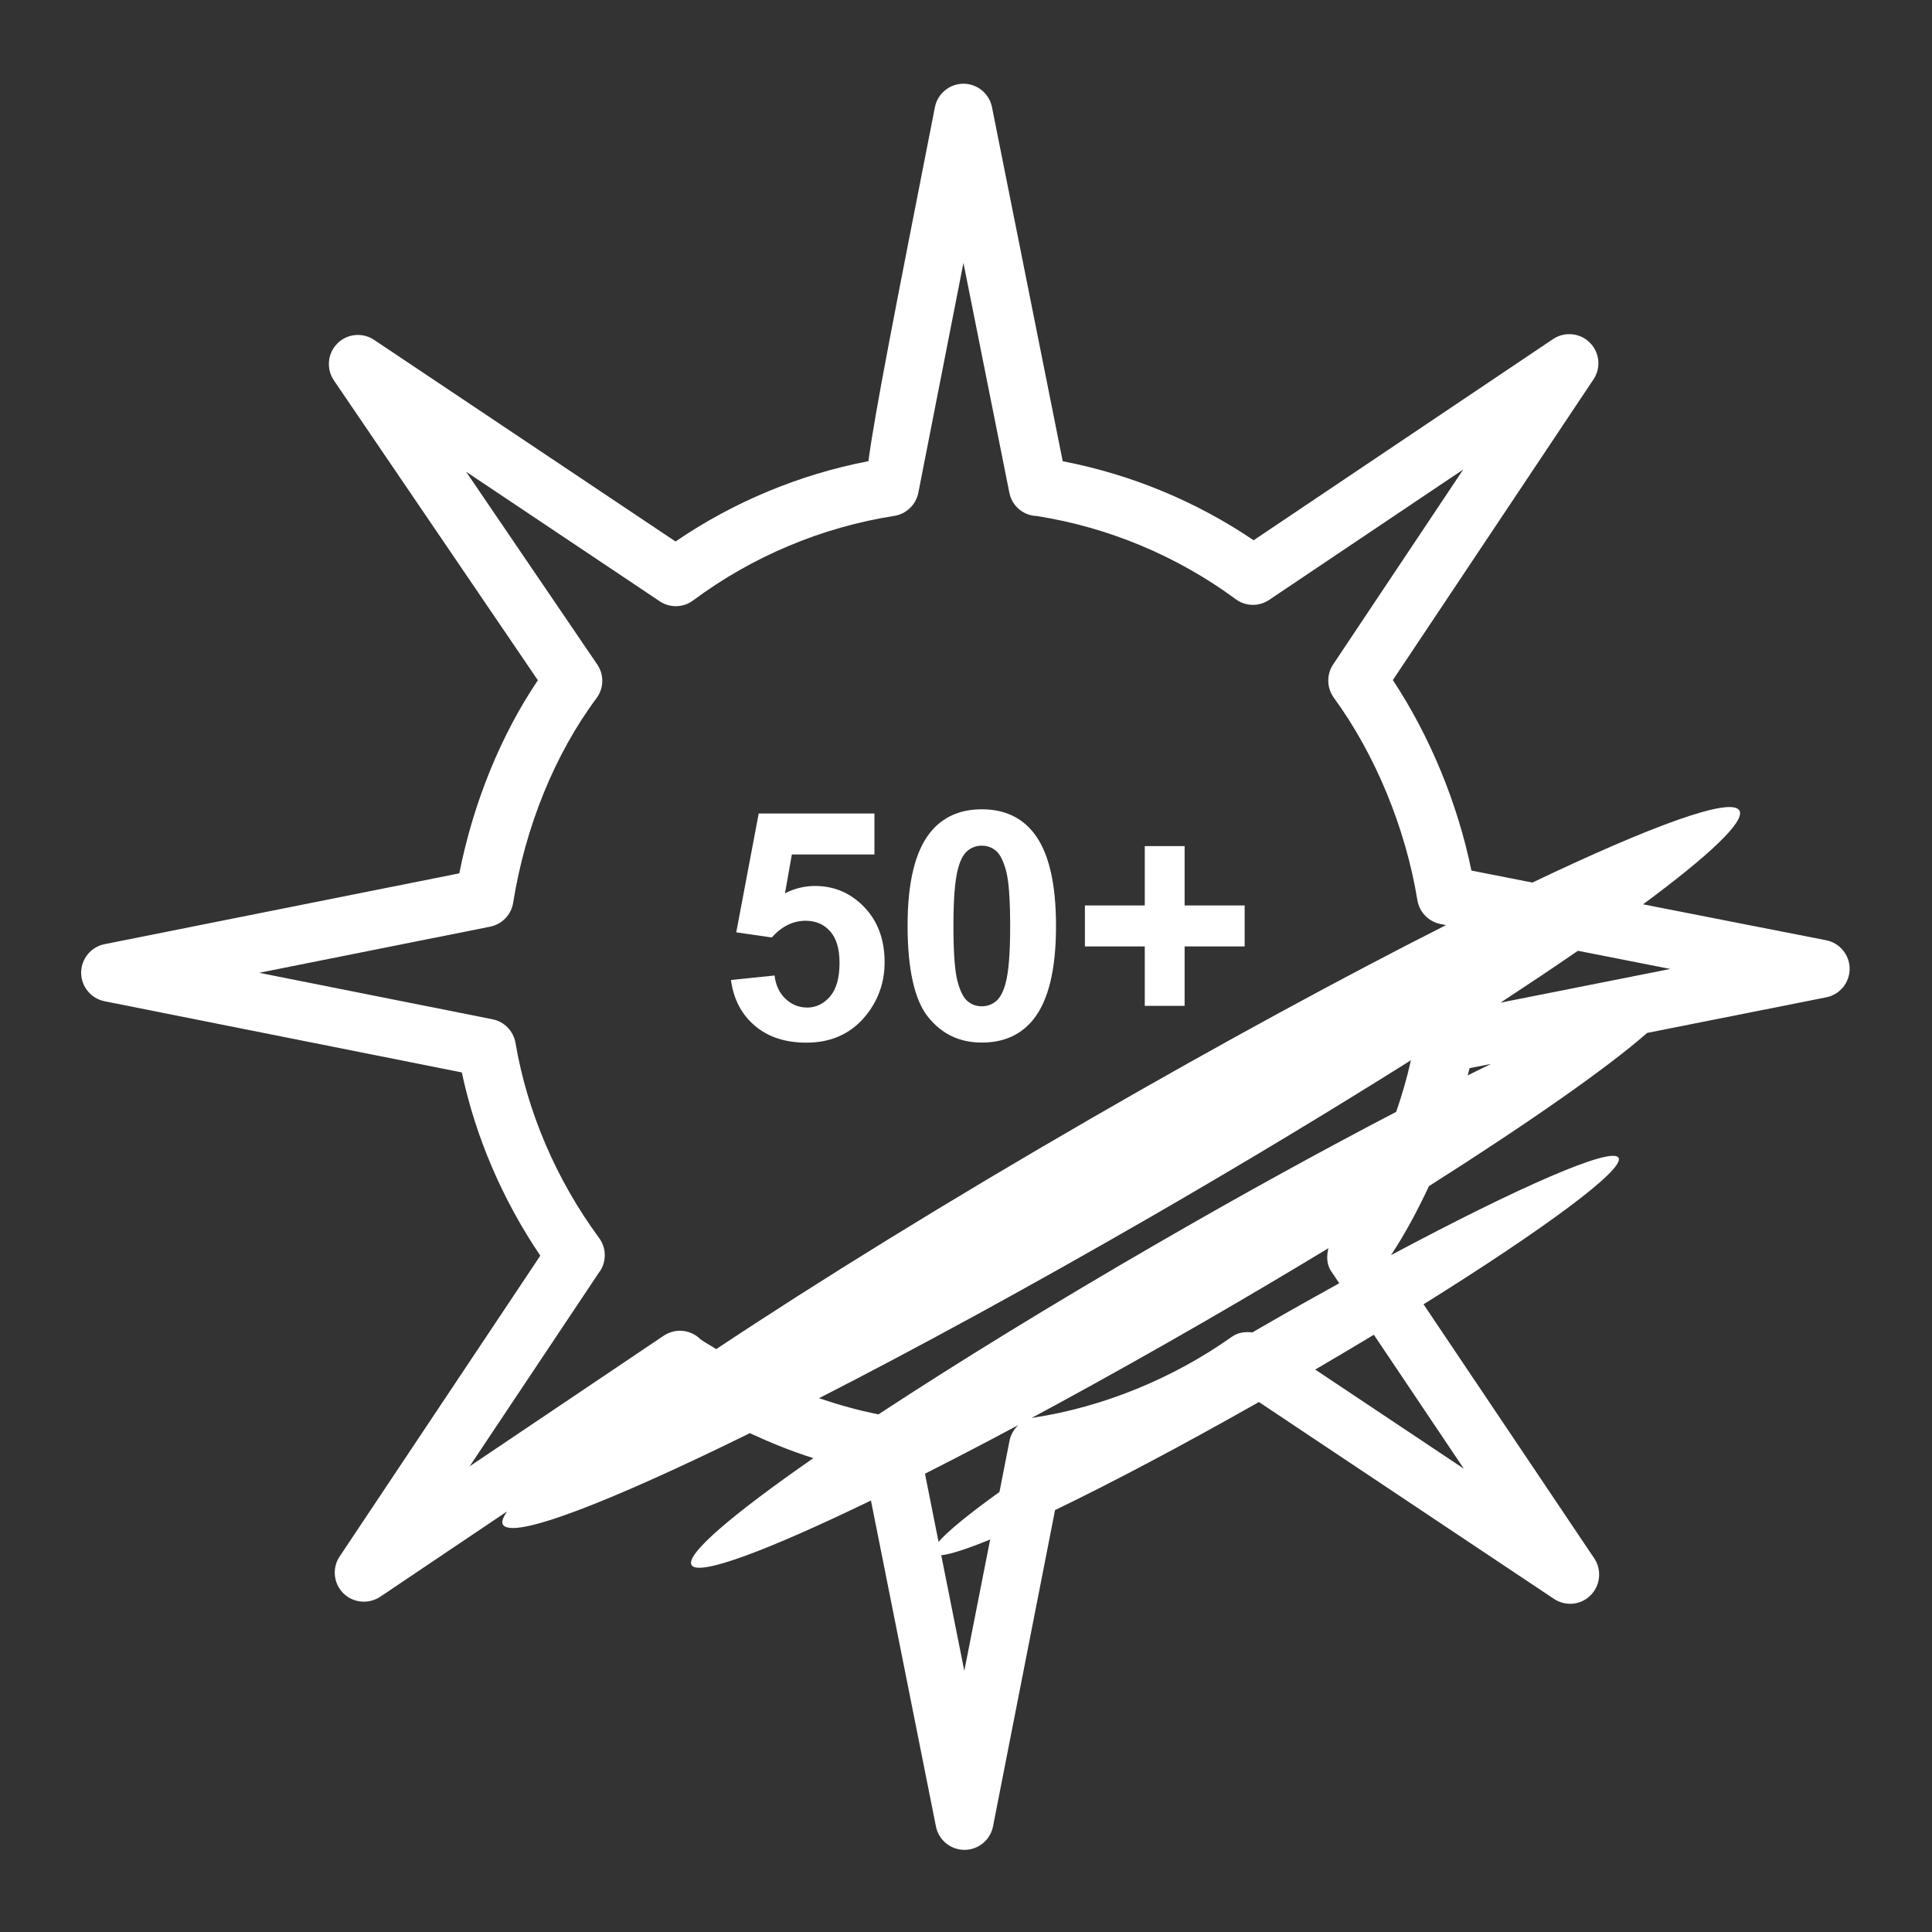 <svg width="1200" height="1200" viewBox="0 0 1200 1200" fill="none" xmlns="http://www.w3.org/2000/svg">
<rect x="0" y="0" width="1200" height="1200" fill="#333333" stroke="none"/>
<path d="M1134.25 584.007L1020.54 561.687C1061.67 531.26 1084.21 510.075 1080.37 503.427C1075.35 494.78 1026.38 512.561 951.801 548.176L913.916 540.718C905.377 498.942 888.029 457.004 865.115 422.416L989.74 235.641C994.55 228.453 993.577 218.887 987.47 212.834C981.417 206.727 971.797 205.809 964.609 210.618L778.645 335.568C742.922 311.356 702.335 294.602 660.073 286.496L616.135 66.538C614.46 58.107 607.002 52 598.409 52C589.816 52 582.358 58.107 580.683 66.592C555.444 195.108 543.392 256.393 539.393 286.442C496.645 294.656 455.625 311.734 419.578 336.324L232.371 211.105C225.183 206.295 215.563 207.214 209.51 213.375C203.403 219.536 202.538 229.101 207.402 236.289L334.081 422.524C310.95 456.842 293.98 498.672 285.279 542.447L64.943 586.439C56.512 588.114 50.405 595.572 50.405 604.165C50.405 612.758 56.512 620.216 64.943 621.891L286.847 666.099C295.386 706.2 312.031 745.057 335.594 779.915L210.969 966.744C206.159 973.932 207.132 983.498 213.239 989.605C219.346 995.658 228.912 996.523 236.1 991.821L314.895 938.804C312.572 942.317 311.329 945.235 312.355 946.91C317.922 956.53 377.208 933.724 465.731 890.164C478.594 896.109 491.727 901.46 505.183 905.675C454.923 940.587 425.739 965.447 429.522 972.041C433.684 979.283 476.54 963.178 540.96 931.994L581.331 1134.44C583.006 1142.93 590.464 1148.98 599.057 1148.98C607.704 1148.98 615.108 1142.87 616.784 1134.39L655.317 937.939C690.067 921.186 734.005 898.001 781.941 870.817L965.15 993.064C972.338 997.874 981.903 997.009 988.01 990.794C994.063 984.687 994.982 975.121 990.226 967.933L884.192 810.126C959.205 763.324 1009.41 726.25 1005.3 719.116C1001.14 711.928 942.992 737.383 863.98 779.591C872.843 766.188 880.571 751.65 887.543 736.734C950.558 696.742 998.927 662.802 1023.08 641.563L1134.31 619.459C1142.79 617.784 1148.84 610.326 1148.84 601.733C1148.84 593.14 1142.74 585.682 1134.25 584.007ZM1037.46 601.841L932.021 622.756C949.207 611.461 965.42 600.652 980.066 590.546L1037.46 601.841ZM372.614 789.643C376.83 783.32 376.613 775.051 372.128 768.944C345.43 732.627 327.488 690.689 320.192 647.778C318.895 640.374 313.22 634.538 305.87 633.078L160.979 604.219L304.411 575.576C311.815 574.117 317.544 568.172 318.733 560.714C326.299 513.425 344.673 468.299 370.506 433.657C375.1 427.496 375.316 419.065 370.939 412.688L289.495 292.981L409.742 373.452C416.065 377.722 424.442 377.505 430.549 372.912C467.245 345.62 510.426 327.461 555.444 320.435C562.956 319.246 568.955 313.464 570.414 305.952C570.793 304.06 585.763 227.912 598.409 163.276L626.944 306.114C628.619 314.49 635.861 320.327 644.184 320.543C688.608 327.569 731.248 345.404 767.512 372.155C773.673 376.695 781.941 376.911 788.319 372.587L908.836 291.63L828.041 412.688C823.825 419.011 824.042 427.226 828.473 433.387C854.198 468.569 873.059 514.398 880.355 559.038C881.544 566.496 887.273 572.441 894.677 573.9L898.136 574.603C834.472 606.813 758.757 647.886 678.34 694.31C588.681 746.084 507.832 796.074 444.871 837.958C441.682 835.904 438.169 834.067 435.089 831.851C431.576 828.338 426.982 826.555 422.334 826.555C418.822 826.555 415.309 827.582 412.228 829.635L291.711 910.755L372.452 789.751L372.614 789.643ZM508.75 868.439C569.387 837.418 639.698 799.101 714.279 756.082C772.97 722.196 827.717 689.122 876.356 658.533C873.978 669.234 870.897 679.826 867.223 690.581C823.015 713.604 773.024 741.004 720.602 771.322C654.236 809.639 594.031 846.713 545.608 878.491C533.178 876.005 520.91 872.6 508.804 868.493L508.75 868.439ZM598.949 1037.81L584.628 965.988C590.464 965.393 600.895 961.989 615 956.206L598.949 1037.81ZM909.269 912.268L816.908 850.658C829.446 843.309 841.606 836.121 853.333 829.041L909.269 912.322V912.268ZM826.906 789.697L831.824 797.047C815.881 805.856 799.344 815.152 782.428 824.934C780.861 825.798 779.401 826.717 777.888 827.582C773.511 827.041 769.025 827.582 765.296 830.176C728.708 856.171 684.933 874.005 642.076 880.491C634.51 881.626 628.457 887.57 626.998 895.028L620.783 926.698C602.03 940.155 588.951 950.802 582.952 957.665L574.522 915.349C625.052 889.786 685.095 857.198 748.867 820.394C775.402 805.046 800.857 789.967 825.122 775.267C823.879 780.185 823.933 785.32 826.852 789.697H826.906ZM911.592 667.937C911.917 666.423 912.457 664.964 912.781 663.451L926.13 660.803C921.374 663.127 916.564 665.451 911.592 667.937Z" fill="white"/>
<path d="M501.131 625.783C496.159 625.783 491.781 624 487.944 620.433C484.107 616.866 481.837 612.002 481.081 605.895L454.005 608.705C455.626 620.595 460.544 630.053 468.813 637.078C477.082 644.104 487.728 647.617 500.861 647.617C517.236 647.617 530.044 641.348 539.286 628.864C546.041 619.73 549.446 609.3 549.446 597.626C549.446 583.629 545.231 572.226 536.854 563.471C528.477 554.716 518.263 550.284 506.157 550.284C499.834 550.284 493.619 551.797 487.566 554.824L491.836 530.72H543.123V505.266H471.245L457.302 579.089L479.351 582.278C485.566 575.36 492.538 571.902 500.374 571.902C506.644 571.902 511.724 574.063 515.615 578.441C519.506 582.818 521.452 589.304 521.452 598.059C521.452 607.354 519.506 614.326 515.561 618.92C511.616 623.513 506.806 625.837 501.131 625.837V625.783Z" fill="white"/>
<path d="M609.812 647.563C623.593 647.563 634.24 642.699 641.968 633.025C651.264 621.297 655.912 602.004 655.912 575.144C655.912 548.284 651.264 528.991 642.076 517.371C634.348 507.535 623.593 502.671 609.812 502.671C596.031 502.671 585.384 507.535 577.656 517.209C568.361 528.937 563.713 548.176 563.713 574.874C563.713 601.571 567.928 621.027 576.413 631.62C584.844 642.212 595.977 647.563 609.812 647.563ZM595.004 539.691C596.409 534.287 598.409 530.504 601.003 528.396C603.597 526.289 606.516 525.262 609.812 525.262C613.109 525.262 616.027 526.289 618.567 528.396C621.107 530.504 623.215 534.665 624.89 540.88C626.566 547.095 627.43 558.553 627.43 575.198C627.43 591.844 626.512 603.625 624.62 610.597C623.215 616.001 621.161 619.784 618.621 621.892C616.027 624 613.109 625.026 609.812 625.026C606.516 625.026 603.597 624 601.057 621.946C598.517 619.892 596.409 615.731 594.734 609.516C593.059 603.301 592.194 591.844 592.194 575.198C592.194 558.553 593.113 546.717 595.004 539.691Z" fill="white"/>
<path d="M711.036 624.756H735.788V587.844H773.078V562.39H735.788V525.532H711.036V562.39H673.854V587.844H711.036V624.756Z" fill="white"/>
</svg>
